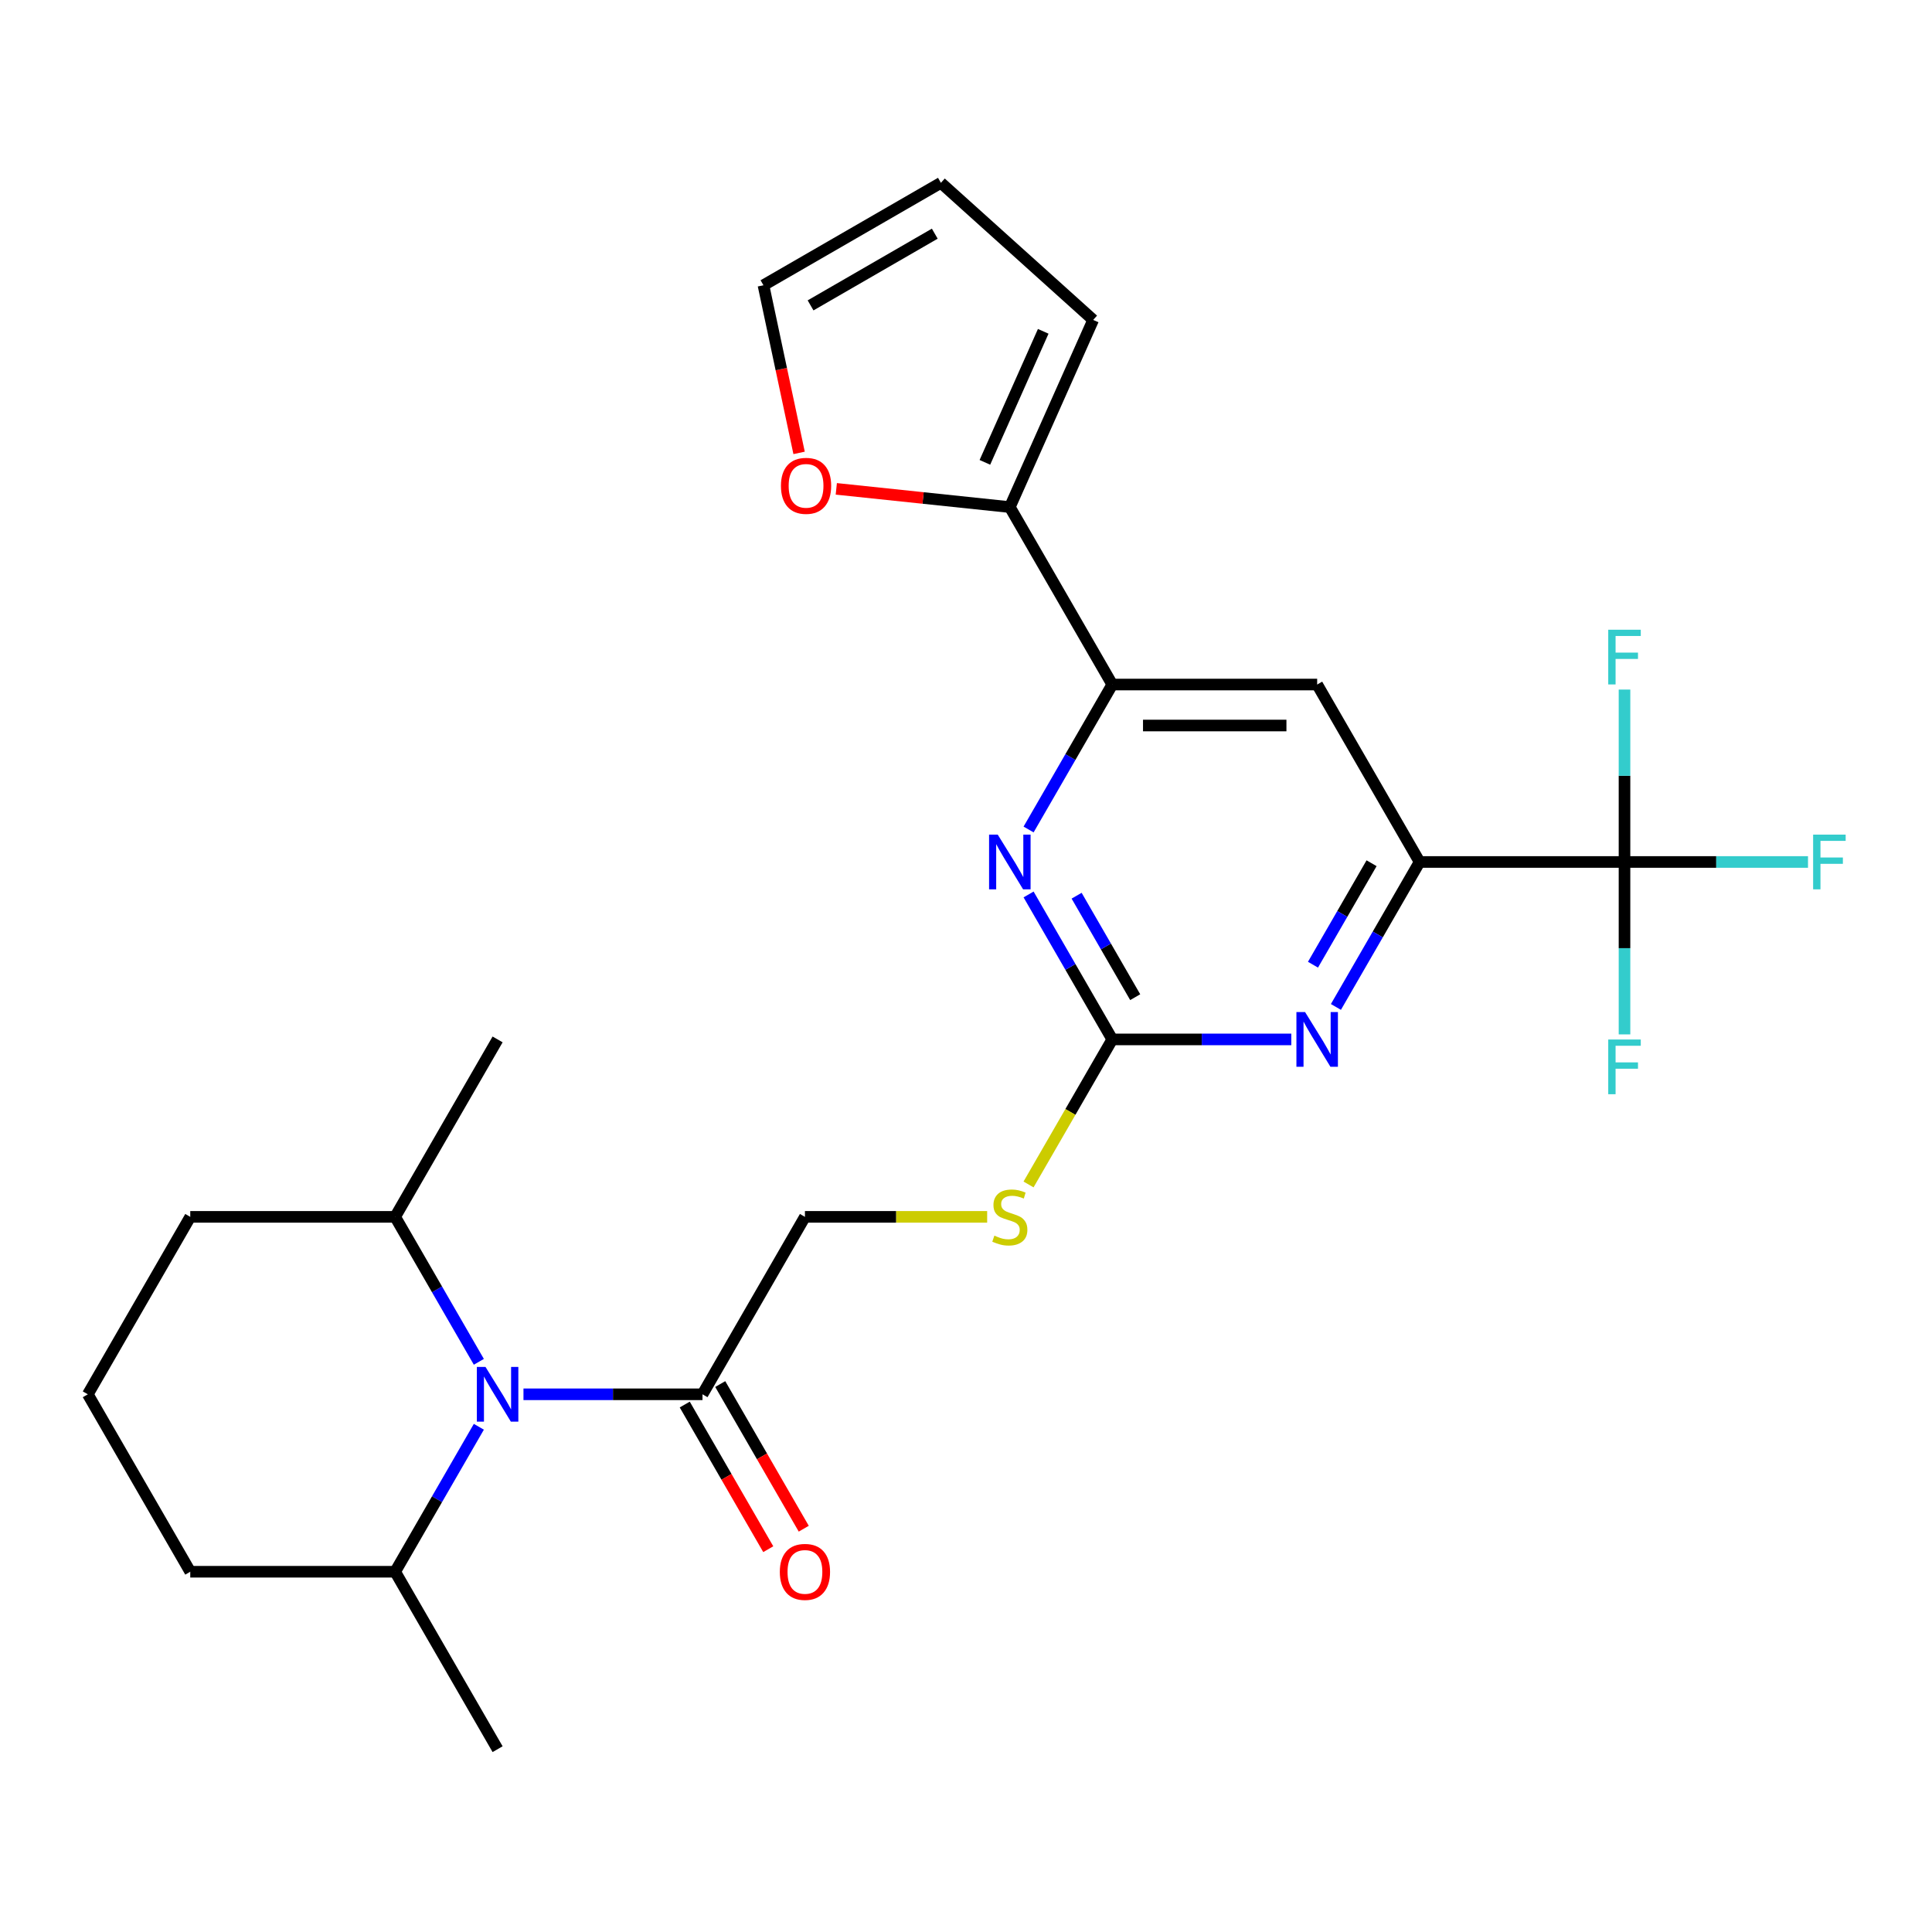 <?xml version='1.0' encoding='iso-8859-1'?>
<svg version='1.1' baseProfile='full'
              xmlns='http://www.w3.org/2000/svg'
                      xmlns:rdkit='http://www.rdkit.org/xml'
                      xmlns:xlink='http://www.w3.org/1999/xlink'
                  xml:space='preserve'
width='1000px' height='1000px' viewBox='0 0 1000 1000'>
<!-- END OF HEADER -->
<rect style='opacity:1.0;fill:#FFFFFF;stroke:none' width='1000' height='1000' x='0' y='0'> </rect>
<path class='bond-6' d='M 270.949,721.687 L 317.279,721.687' style='fill:none;fill-rule:evenodd;stroke:#0000FF;stroke-width:6px;stroke-linecap:butt;stroke-linejoin:miter;stroke-opacity:1' />
<path class='bond-6' d='M 317.279,721.687 L 363.609,721.687' style='fill:none;fill-rule:evenodd;stroke:#000000;stroke-width:6px;stroke-linecap:butt;stroke-linejoin:miter;stroke-opacity:1' />
<path class='bond-13' d='M 247.851,704.876 L 226.191,667.36' style='fill:none;fill-rule:evenodd;stroke:#0000FF;stroke-width:6px;stroke-linecap:butt;stroke-linejoin:miter;stroke-opacity:1' />
<path class='bond-13' d='M 226.191,667.36 L 204.532,629.844' style='fill:none;fill-rule:evenodd;stroke:#000000;stroke-width:6px;stroke-linecap:butt;stroke-linejoin:miter;stroke-opacity:1' />
<path class='bond-14' d='M 247.851,738.499 L 226.191,776.015' style='fill:none;fill-rule:evenodd;stroke:#0000FF;stroke-width:6px;stroke-linecap:butt;stroke-linejoin:miter;stroke-opacity:1' />
<path class='bond-14' d='M 226.191,776.015 L 204.532,813.531' style='fill:none;fill-rule:evenodd;stroke:#000000;stroke-width:6px;stroke-linecap:butt;stroke-linejoin:miter;stroke-opacity:1' />
<path class='bond-0' d='M 575.712,538.001 L 554.04,575.537' style='fill:none;fill-rule:evenodd;stroke:#000000;stroke-width:6px;stroke-linecap:butt;stroke-linejoin:miter;stroke-opacity:1' />
<path class='bond-0' d='M 554.04,575.537 L 532.369,613.073' style='fill:none;fill-rule:evenodd;stroke:#CCCC00;stroke-width:6px;stroke-linecap:butt;stroke-linejoin:miter;stroke-opacity:1' />
<path class='bond-3' d='M 575.712,538.001 L 622.042,538.001' style='fill:none;fill-rule:evenodd;stroke:#000000;stroke-width:6px;stroke-linecap:butt;stroke-linejoin:miter;stroke-opacity:1' />
<path class='bond-3' d='M 622.042,538.001 L 668.372,538.001' style='fill:none;fill-rule:evenodd;stroke:#0000FF;stroke-width:6px;stroke-linecap:butt;stroke-linejoin:miter;stroke-opacity:1' />
<path class='bond-4' d='M 575.712,538.001 L 554.052,500.485' style='fill:none;fill-rule:evenodd;stroke:#000000;stroke-width:6px;stroke-linecap:butt;stroke-linejoin:miter;stroke-opacity:1' />
<path class='bond-4' d='M 554.052,500.485 L 532.392,462.969' style='fill:none;fill-rule:evenodd;stroke:#0000FF;stroke-width:6px;stroke-linecap:butt;stroke-linejoin:miter;stroke-opacity:1' />
<path class='bond-4' d='M 587.582,516.141 L 572.42,489.88' style='fill:none;fill-rule:evenodd;stroke:#000000;stroke-width:6px;stroke-linecap:butt;stroke-linejoin:miter;stroke-opacity:1' />
<path class='bond-4' d='M 572.42,489.88 L 557.258,463.619' style='fill:none;fill-rule:evenodd;stroke:#0000FF;stroke-width:6px;stroke-linecap:butt;stroke-linejoin:miter;stroke-opacity:1' />
<path class='bond-1' d='M 840.84,446.158 L 734.789,446.158' style='fill:none;fill-rule:evenodd;stroke:#000000;stroke-width:6px;stroke-linecap:butt;stroke-linejoin:miter;stroke-opacity:1' />
<path class='bond-18' d='M 840.84,446.158 L 888.33,446.158' style='fill:none;fill-rule:evenodd;stroke:#000000;stroke-width:6px;stroke-linecap:butt;stroke-linejoin:miter;stroke-opacity:1' />
<path class='bond-18' d='M 888.33,446.158 L 935.82,446.158' style='fill:none;fill-rule:evenodd;stroke:#33CCCC;stroke-width:6px;stroke-linecap:butt;stroke-linejoin:miter;stroke-opacity:1' />
<path class='bond-19' d='M 840.84,446.158 L 840.84,490.778' style='fill:none;fill-rule:evenodd;stroke:#000000;stroke-width:6px;stroke-linecap:butt;stroke-linejoin:miter;stroke-opacity:1' />
<path class='bond-19' d='M 840.84,490.778 L 840.84,535.398' style='fill:none;fill-rule:evenodd;stroke:#33CCCC;stroke-width:6px;stroke-linecap:butt;stroke-linejoin:miter;stroke-opacity:1' />
<path class='bond-20' d='M 840.84,446.158 L 840.84,401.538' style='fill:none;fill-rule:evenodd;stroke:#000000;stroke-width:6px;stroke-linecap:butt;stroke-linejoin:miter;stroke-opacity:1' />
<path class='bond-20' d='M 840.84,401.538 L 840.84,356.918' style='fill:none;fill-rule:evenodd;stroke:#33CCCC;stroke-width:6px;stroke-linecap:butt;stroke-linejoin:miter;stroke-opacity:1' />
<path class='bond-2' d='M 734.789,446.158 L 713.129,483.674' style='fill:none;fill-rule:evenodd;stroke:#000000;stroke-width:6px;stroke-linecap:butt;stroke-linejoin:miter;stroke-opacity:1' />
<path class='bond-2' d='M 713.129,483.674 L 691.469,521.19' style='fill:none;fill-rule:evenodd;stroke:#0000FF;stroke-width:6px;stroke-linecap:butt;stroke-linejoin:miter;stroke-opacity:1' />
<path class='bond-2' d='M 709.922,446.807 L 694.76,473.069' style='fill:none;fill-rule:evenodd;stroke:#000000;stroke-width:6px;stroke-linecap:butt;stroke-linejoin:miter;stroke-opacity:1' />
<path class='bond-2' d='M 694.76,473.069 L 679.598,499.33' style='fill:none;fill-rule:evenodd;stroke:#0000FF;stroke-width:6px;stroke-linecap:butt;stroke-linejoin:miter;stroke-opacity:1' />
<path class='bond-27' d='M 734.789,446.158 L 681.763,354.314' style='fill:none;fill-rule:evenodd;stroke:#000000;stroke-width:6px;stroke-linecap:butt;stroke-linejoin:miter;stroke-opacity:1' />
<path class='bond-5' d='M 532.392,429.346 L 554.052,391.83' style='fill:none;fill-rule:evenodd;stroke:#0000FF;stroke-width:6px;stroke-linecap:butt;stroke-linejoin:miter;stroke-opacity:1' />
<path class='bond-5' d='M 554.052,391.83 L 575.712,354.314' style='fill:none;fill-rule:evenodd;stroke:#000000;stroke-width:6px;stroke-linecap:butt;stroke-linejoin:miter;stroke-opacity:1' />
<path class='bond-7' d='M 575.712,354.314 L 681.763,354.314' style='fill:none;fill-rule:evenodd;stroke:#000000;stroke-width:6px;stroke-linecap:butt;stroke-linejoin:miter;stroke-opacity:1' />
<path class='bond-7' d='M 591.619,375.525 L 665.855,375.525' style='fill:none;fill-rule:evenodd;stroke:#000000;stroke-width:6px;stroke-linecap:butt;stroke-linejoin:miter;stroke-opacity:1' />
<path class='bond-8' d='M 575.712,354.314 L 522.686,262.471' style='fill:none;fill-rule:evenodd;stroke:#000000;stroke-width:6px;stroke-linecap:butt;stroke-linejoin:miter;stroke-opacity:1' />
<path class='bond-11' d='M 363.609,721.687 L 416.634,629.844' style='fill:none;fill-rule:evenodd;stroke:#000000;stroke-width:6px;stroke-linecap:butt;stroke-linejoin:miter;stroke-opacity:1' />
<path class='bond-15' d='M 354.424,726.99 L 376.038,764.426' style='fill:none;fill-rule:evenodd;stroke:#000000;stroke-width:6px;stroke-linecap:butt;stroke-linejoin:miter;stroke-opacity:1' />
<path class='bond-15' d='M 376.038,764.426 L 397.652,801.862' style='fill:none;fill-rule:evenodd;stroke:#FF0000;stroke-width:6px;stroke-linecap:butt;stroke-linejoin:miter;stroke-opacity:1' />
<path class='bond-15' d='M 372.793,716.385 L 394.407,753.821' style='fill:none;fill-rule:evenodd;stroke:#000000;stroke-width:6px;stroke-linecap:butt;stroke-linejoin:miter;stroke-opacity:1' />
<path class='bond-15' d='M 394.407,753.821 L 416.02,791.257' style='fill:none;fill-rule:evenodd;stroke:#FF0000;stroke-width:6px;stroke-linecap:butt;stroke-linejoin:miter;stroke-opacity:1' />
<path class='bond-10' d='M 522.686,262.471 L 477.776,257.751' style='fill:none;fill-rule:evenodd;stroke:#000000;stroke-width:6px;stroke-linecap:butt;stroke-linejoin:miter;stroke-opacity:1' />
<path class='bond-10' d='M 477.776,257.751 L 432.867,253.031' style='fill:none;fill-rule:evenodd;stroke:#FF0000;stroke-width:6px;stroke-linecap:butt;stroke-linejoin:miter;stroke-opacity:1' />
<path class='bond-12' d='M 522.686,262.471 L 565.821,165.589' style='fill:none;fill-rule:evenodd;stroke:#000000;stroke-width:6px;stroke-linecap:butt;stroke-linejoin:miter;stroke-opacity:1' />
<path class='bond-12' d='M 509.78,239.312 L 539.974,171.494' style='fill:none;fill-rule:evenodd;stroke:#000000;stroke-width:6px;stroke-linecap:butt;stroke-linejoin:miter;stroke-opacity:1' />
<path class='bond-9' d='M 510.955,629.844 L 463.795,629.844' style='fill:none;fill-rule:evenodd;stroke:#CCCC00;stroke-width:6px;stroke-linecap:butt;stroke-linejoin:miter;stroke-opacity:1' />
<path class='bond-9' d='M 463.795,629.844 L 416.634,629.844' style='fill:none;fill-rule:evenodd;stroke:#000000;stroke-width:6px;stroke-linecap:butt;stroke-linejoin:miter;stroke-opacity:1' />
<path class='bond-16' d='M 413.608,234.415 L 404.387,191.033' style='fill:none;fill-rule:evenodd;stroke:#FF0000;stroke-width:6px;stroke-linecap:butt;stroke-linejoin:miter;stroke-opacity:1' />
<path class='bond-16' d='M 404.387,191.033 L 395.166,147.652' style='fill:none;fill-rule:evenodd;stroke:#000000;stroke-width:6px;stroke-linecap:butt;stroke-linejoin:miter;stroke-opacity:1' />
<path class='bond-17' d='M 565.821,165.589 L 487.009,94.626' style='fill:none;fill-rule:evenodd;stroke:#000000;stroke-width:6px;stroke-linecap:butt;stroke-linejoin:miter;stroke-opacity:1' />
<path class='bond-23' d='M 204.532,629.844 L 98.48,629.844' style='fill:none;fill-rule:evenodd;stroke:#000000;stroke-width:6px;stroke-linecap:butt;stroke-linejoin:miter;stroke-opacity:1' />
<path class='bond-25' d='M 204.532,629.844 L 257.557,538.001' style='fill:none;fill-rule:evenodd;stroke:#000000;stroke-width:6px;stroke-linecap:butt;stroke-linejoin:miter;stroke-opacity:1' />
<path class='bond-22' d='M 204.532,813.531 L 98.48,813.531' style='fill:none;fill-rule:evenodd;stroke:#000000;stroke-width:6px;stroke-linecap:butt;stroke-linejoin:miter;stroke-opacity:1' />
<path class='bond-24' d='M 204.532,813.531 L 257.557,905.374' style='fill:none;fill-rule:evenodd;stroke:#000000;stroke-width:6px;stroke-linecap:butt;stroke-linejoin:miter;stroke-opacity:1' />
<path class='bond-28' d='M 395.166,147.652 L 487.009,94.626' style='fill:none;fill-rule:evenodd;stroke:#000000;stroke-width:6px;stroke-linecap:butt;stroke-linejoin:miter;stroke-opacity:1' />
<path class='bond-28' d='M 419.548,158.067 L 483.838,120.949' style='fill:none;fill-rule:evenodd;stroke:#000000;stroke-width:6px;stroke-linecap:butt;stroke-linejoin:miter;stroke-opacity:1' />
<path class='bond-21' d='M 45.455,721.687 L 98.48,813.531' style='fill:none;fill-rule:evenodd;stroke:#000000;stroke-width:6px;stroke-linecap:butt;stroke-linejoin:miter;stroke-opacity:1' />
<path class='bond-26' d='M 45.455,721.687 L 98.48,629.844' style='fill:none;fill-rule:evenodd;stroke:#000000;stroke-width:6px;stroke-linecap:butt;stroke-linejoin:miter;stroke-opacity:1' />
<path  class='atom-0' d='M 251.297 707.527
L 260.577 722.527
Q 261.497 724.007, 262.977 726.687
Q 264.457 729.367, 264.537 729.527
L 264.537 707.527
L 268.297 707.527
L 268.297 735.847
L 264.417 735.847
L 254.457 719.447
Q 253.297 717.527, 252.057 715.327
Q 250.857 713.127, 250.497 712.447
L 250.497 735.847
L 246.817 735.847
L 246.817 707.527
L 251.297 707.527
' fill='#0000FF'/>
<path  class='atom-4' d='M 675.503 523.841
L 684.783 538.841
Q 685.703 540.321, 687.183 543.001
Q 688.663 545.681, 688.743 545.841
L 688.743 523.841
L 692.503 523.841
L 692.503 552.161
L 688.623 552.161
L 678.663 535.761
Q 677.503 533.841, 676.263 531.641
Q 675.063 529.441, 674.703 528.761
L 674.703 552.161
L 671.023 552.161
L 671.023 523.841
L 675.503 523.841
' fill='#0000FF'/>
<path  class='atom-5' d='M 516.426 431.998
L 525.706 446.998
Q 526.626 448.478, 528.106 451.158
Q 529.586 453.838, 529.666 453.998
L 529.666 431.998
L 533.426 431.998
L 533.426 460.318
L 529.546 460.318
L 519.586 443.918
Q 518.426 441.998, 517.186 439.798
Q 515.986 437.598, 515.626 436.918
L 515.626 460.318
L 511.946 460.318
L 511.946 431.998
L 516.426 431.998
' fill='#0000FF'/>
<path  class='atom-10' d='M 514.686 639.564
Q 515.006 639.684, 516.326 640.244
Q 517.646 640.804, 519.086 641.164
Q 520.566 641.484, 522.006 641.484
Q 524.686 641.484, 526.246 640.204
Q 527.806 638.884, 527.806 636.604
Q 527.806 635.044, 527.006 634.084
Q 526.246 633.124, 525.046 632.604
Q 523.846 632.084, 521.846 631.484
Q 519.326 630.724, 517.806 630.004
Q 516.326 629.284, 515.246 627.764
Q 514.206 626.244, 514.206 623.684
Q 514.206 620.124, 516.606 617.924
Q 519.046 615.724, 523.846 615.724
Q 527.126 615.724, 530.846 617.284
L 529.926 620.364
Q 526.526 618.964, 523.966 618.964
Q 521.206 618.964, 519.686 620.124
Q 518.166 621.244, 518.206 623.204
Q 518.206 624.724, 518.966 625.644
Q 519.766 626.564, 520.886 627.084
Q 522.046 627.604, 523.966 628.204
Q 526.526 629.004, 528.046 629.804
Q 529.566 630.604, 530.646 632.244
Q 531.766 633.844, 531.766 636.604
Q 531.766 640.524, 529.126 642.644
Q 526.526 644.724, 522.166 644.724
Q 519.646 644.724, 517.726 644.164
Q 515.846 643.644, 513.606 642.724
L 514.686 639.564
' fill='#CCCC00'/>
<path  class='atom-11' d='M 404.215 251.466
Q 404.215 244.666, 407.575 240.866
Q 410.935 237.066, 417.215 237.066
Q 423.495 237.066, 426.855 240.866
Q 430.215 244.666, 430.215 251.466
Q 430.215 258.346, 426.815 262.266
Q 423.415 266.146, 417.215 266.146
Q 410.975 266.146, 407.575 262.266
Q 404.215 258.386, 404.215 251.466
M 417.215 262.946
Q 421.535 262.946, 423.855 260.066
Q 426.215 257.146, 426.215 251.466
Q 426.215 245.906, 423.855 243.106
Q 421.535 240.266, 417.215 240.266
Q 412.895 240.266, 410.535 243.066
Q 408.215 245.866, 408.215 251.466
Q 408.215 257.186, 410.535 260.066
Q 412.895 262.946, 417.215 262.946
' fill='#FF0000'/>
<path  class='atom-16' d='M 403.634 813.611
Q 403.634 806.811, 406.994 803.011
Q 410.354 799.211, 416.634 799.211
Q 422.914 799.211, 426.274 803.011
Q 429.634 806.811, 429.634 813.611
Q 429.634 820.491, 426.234 824.411
Q 422.834 828.291, 416.634 828.291
Q 410.394 828.291, 406.994 824.411
Q 403.634 820.531, 403.634 813.611
M 416.634 825.091
Q 420.954 825.091, 423.274 822.211
Q 425.634 819.291, 425.634 813.611
Q 425.634 808.051, 423.274 805.251
Q 420.954 802.411, 416.634 802.411
Q 412.314 802.411, 409.954 805.211
Q 407.634 808.011, 407.634 813.611
Q 407.634 819.331, 409.954 822.211
Q 412.314 825.091, 416.634 825.091
' fill='#FF0000'/>
<path  class='atom-19' d='M 938.471 431.998
L 955.311 431.998
L 955.311 435.238
L 942.271 435.238
L 942.271 443.838
L 953.871 443.838
L 953.871 447.118
L 942.271 447.118
L 942.271 460.318
L 938.471 460.318
L 938.471 431.998
' fill='#33CCCC'/>
<path  class='atom-20' d='M 832.42 538.049
L 849.26 538.049
L 849.26 541.289
L 836.22 541.289
L 836.22 549.889
L 847.82 549.889
L 847.82 553.169
L 836.22 553.169
L 836.22 566.369
L 832.42 566.369
L 832.42 538.049
' fill='#33CCCC'/>
<path  class='atom-21' d='M 832.42 325.946
L 849.26 325.946
L 849.26 329.186
L 836.22 329.186
L 836.22 337.786
L 847.82 337.786
L 847.82 341.066
L 836.22 341.066
L 836.22 354.266
L 832.42 354.266
L 832.42 325.946
' fill='#33CCCC'/>
</svg>
